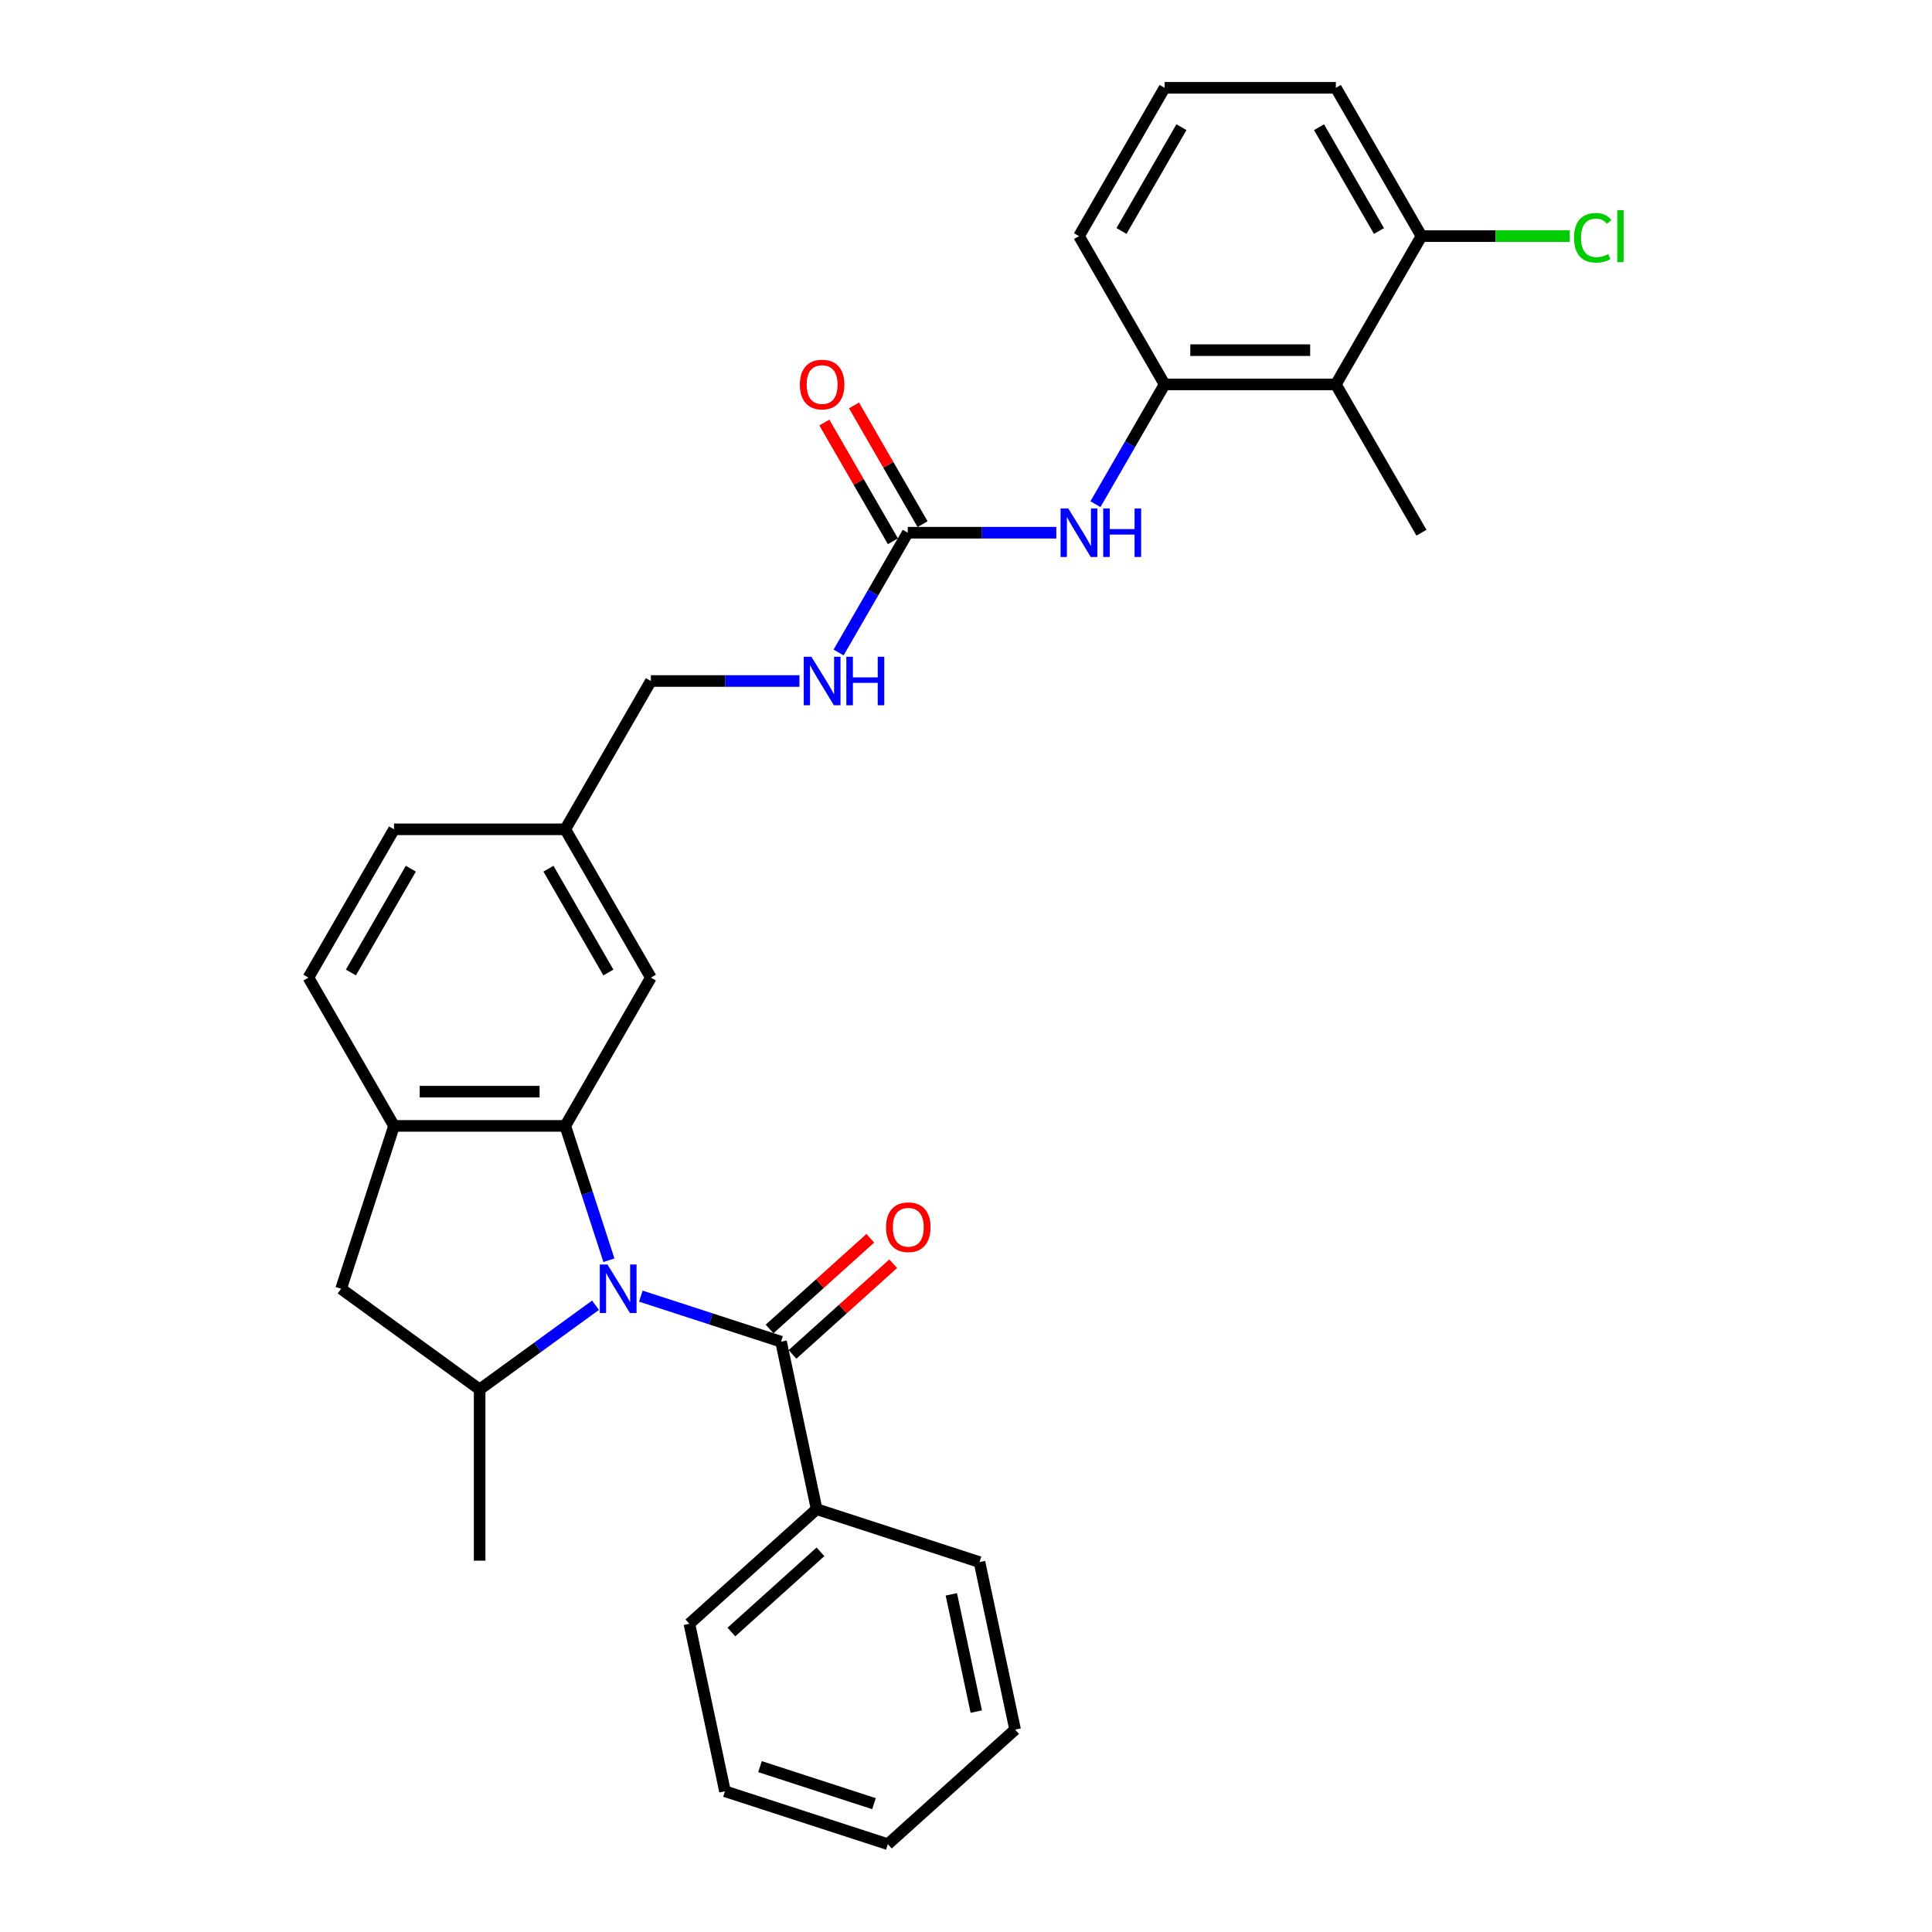 <?xml version='1.0' encoding='iso-8859-1'?>
<svg version='1.1' baseProfile='full'
              xmlns='http://www.w3.org/2000/svg'
                      xmlns:rdkit='http://www.rdkit.org/xml'
                      xmlns:xlink='http://www.w3.org/1999/xlink'
                  xml:space='preserve'
width='1000px' height='1000px' viewBox='0 0 1000 1000'>
<!-- END OF HEADER -->
<rect style='opacity:1.0;fill:#FFFFFF;stroke:none' width='1000' height='1000' x='0' y='0'> </rect>
<path class='bond-0' d='M 315.17,652.299 L 303.875,617.534' style='fill:none;fill-rule:evenodd;stroke:#0000FF;stroke-width:6px;stroke-linecap:butt;stroke-linejoin:miter;stroke-opacity:1' />
<path class='bond-0' d='M 303.875,617.534 L 292.579,582.769' style='fill:none;fill-rule:evenodd;stroke:#000000;stroke-width:6px;stroke-linecap:butt;stroke-linejoin:miter;stroke-opacity:1' />
<path class='bond-1' d='M 331.703,670.878 L 367.984,682.666' style='fill:none;fill-rule:evenodd;stroke:#0000FF;stroke-width:6px;stroke-linecap:butt;stroke-linejoin:miter;stroke-opacity:1' />
<path class='bond-1' d='M 367.984,682.666 L 404.264,694.454' style='fill:none;fill-rule:evenodd;stroke:#000000;stroke-width:6px;stroke-linecap:butt;stroke-linejoin:miter;stroke-opacity:1' />
<path class='bond-2' d='M 308.233,675.591 L 278.248,697.377' style='fill:none;fill-rule:evenodd;stroke:#0000FF;stroke-width:6px;stroke-linecap:butt;stroke-linejoin:miter;stroke-opacity:1' />
<path class='bond-2' d='M 278.248,697.377 L 248.262,719.163' style='fill:none;fill-rule:evenodd;stroke:#000000;stroke-width:6px;stroke-linecap:butt;stroke-linejoin:miter;stroke-opacity:1' />
<path class='bond-3' d='M 292.579,582.769 L 203.945,582.769' style='fill:none;fill-rule:evenodd;stroke:#000000;stroke-width:6px;stroke-linecap:butt;stroke-linejoin:miter;stroke-opacity:1' />
<path class='bond-3' d='M 279.284,565.042 L 217.24,565.042' style='fill:none;fill-rule:evenodd;stroke:#000000;stroke-width:6px;stroke-linecap:butt;stroke-linejoin:miter;stroke-opacity:1' />
<path class='bond-9' d='M 292.579,582.769 L 336.896,506.01' style='fill:none;fill-rule:evenodd;stroke:#000000;stroke-width:6px;stroke-linecap:butt;stroke-linejoin:miter;stroke-opacity:1' />
<path class='bond-11' d='M 410.195,701.041 L 436.26,677.572' style='fill:none;fill-rule:evenodd;stroke:#000000;stroke-width:6px;stroke-linecap:butt;stroke-linejoin:miter;stroke-opacity:1' />
<path class='bond-11' d='M 436.26,677.572 L 462.325,654.103' style='fill:none;fill-rule:evenodd;stroke:#FF0000;stroke-width:6px;stroke-linecap:butt;stroke-linejoin:miter;stroke-opacity:1' />
<path class='bond-11' d='M 398.333,687.868 L 424.398,664.399' style='fill:none;fill-rule:evenodd;stroke:#000000;stroke-width:6px;stroke-linecap:butt;stroke-linejoin:miter;stroke-opacity:1' />
<path class='bond-11' d='M 424.398,664.399 L 450.463,640.93' style='fill:none;fill-rule:evenodd;stroke:#FF0000;stroke-width:6px;stroke-linecap:butt;stroke-linejoin:miter;stroke-opacity:1' />
<path class='bond-12' d='M 404.264,694.454 L 422.692,781.151' style='fill:none;fill-rule:evenodd;stroke:#000000;stroke-width:6px;stroke-linecap:butt;stroke-linejoin:miter;stroke-opacity:1' />
<path class='bond-8' d='M 248.262,719.163 L 176.556,667.065' style='fill:none;fill-rule:evenodd;stroke:#000000;stroke-width:6px;stroke-linecap:butt;stroke-linejoin:miter;stroke-opacity:1' />
<path class='bond-20' d='M 248.262,719.163 L 248.262,807.797' style='fill:none;fill-rule:evenodd;stroke:#000000;stroke-width:6px;stroke-linecap:butt;stroke-linejoin:miter;stroke-opacity:1' />
<path class='bond-15' d='M 203.945,582.769 L 159.628,506.01' style='fill:none;fill-rule:evenodd;stroke:#000000;stroke-width:6px;stroke-linecap:butt;stroke-linejoin:miter;stroke-opacity:1' />
<path class='bond-30' d='M 203.945,582.769 L 176.556,667.065' style='fill:none;fill-rule:evenodd;stroke:#000000;stroke-width:6px;stroke-linecap:butt;stroke-linejoin:miter;stroke-opacity:1' />
<path class='bond-4' d='M 469.847,275.732 L 451.951,306.729' style='fill:none;fill-rule:evenodd;stroke:#000000;stroke-width:6px;stroke-linecap:butt;stroke-linejoin:miter;stroke-opacity:1' />
<path class='bond-4' d='M 451.951,306.729 L 434.055,337.725' style='fill:none;fill-rule:evenodd;stroke:#0000FF;stroke-width:6px;stroke-linecap:butt;stroke-linejoin:miter;stroke-opacity:1' />
<path class='bond-7' d='M 469.847,275.732 L 508.296,275.732' style='fill:none;fill-rule:evenodd;stroke:#000000;stroke-width:6px;stroke-linecap:butt;stroke-linejoin:miter;stroke-opacity:1' />
<path class='bond-7' d='M 508.296,275.732 L 546.746,275.732' style='fill:none;fill-rule:evenodd;stroke:#0000FF;stroke-width:6px;stroke-linecap:butt;stroke-linejoin:miter;stroke-opacity:1' />
<path class='bond-14' d='M 477.523,271.301 L 459.78,240.57' style='fill:none;fill-rule:evenodd;stroke:#000000;stroke-width:6px;stroke-linecap:butt;stroke-linejoin:miter;stroke-opacity:1' />
<path class='bond-14' d='M 459.78,240.57 L 442.038,209.839' style='fill:none;fill-rule:evenodd;stroke:#FF0000;stroke-width:6px;stroke-linecap:butt;stroke-linejoin:miter;stroke-opacity:1' />
<path class='bond-14' d='M 462.171,280.164 L 444.429,249.433' style='fill:none;fill-rule:evenodd;stroke:#000000;stroke-width:6px;stroke-linecap:butt;stroke-linejoin:miter;stroke-opacity:1' />
<path class='bond-14' d='M 444.429,249.433 L 426.686,218.703' style='fill:none;fill-rule:evenodd;stroke:#FF0000;stroke-width:6px;stroke-linecap:butt;stroke-linejoin:miter;stroke-opacity:1' />
<path class='bond-5' d='M 691.432,198.973 L 602.798,198.973' style='fill:none;fill-rule:evenodd;stroke:#000000;stroke-width:6px;stroke-linecap:butt;stroke-linejoin:miter;stroke-opacity:1' />
<path class='bond-5' d='M 678.136,181.246 L 616.093,181.246' style='fill:none;fill-rule:evenodd;stroke:#000000;stroke-width:6px;stroke-linecap:butt;stroke-linejoin:miter;stroke-opacity:1' />
<path class='bond-13' d='M 691.432,198.973 L 735.748,122.214' style='fill:none;fill-rule:evenodd;stroke:#000000;stroke-width:6px;stroke-linecap:butt;stroke-linejoin:miter;stroke-opacity:1' />
<path class='bond-22' d='M 691.432,198.973 L 735.748,275.732' style='fill:none;fill-rule:evenodd;stroke:#000000;stroke-width:6px;stroke-linecap:butt;stroke-linejoin:miter;stroke-opacity:1' />
<path class='bond-6' d='M 602.798,198.973 L 584.902,229.969' style='fill:none;fill-rule:evenodd;stroke:#000000;stroke-width:6px;stroke-linecap:butt;stroke-linejoin:miter;stroke-opacity:1' />
<path class='bond-6' d='M 584.902,229.969 L 567.006,260.966' style='fill:none;fill-rule:evenodd;stroke:#0000FF;stroke-width:6px;stroke-linecap:butt;stroke-linejoin:miter;stroke-opacity:1' />
<path class='bond-21' d='M 602.798,198.973 L 558.481,122.214' style='fill:none;fill-rule:evenodd;stroke:#000000;stroke-width:6px;stroke-linecap:butt;stroke-linejoin:miter;stroke-opacity:1' />
<path class='bond-16' d='M 336.896,506.01 L 292.579,429.251' style='fill:none;fill-rule:evenodd;stroke:#000000;stroke-width:6px;stroke-linecap:butt;stroke-linejoin:miter;stroke-opacity:1' />
<path class='bond-16' d='M 314.896,503.359 L 283.875,449.628' style='fill:none;fill-rule:evenodd;stroke:#000000;stroke-width:6px;stroke-linecap:butt;stroke-linejoin:miter;stroke-opacity:1' />
<path class='bond-10' d='M 413.795,352.491 L 375.345,352.491' style='fill:none;fill-rule:evenodd;stroke:#0000FF;stroke-width:6px;stroke-linecap:butt;stroke-linejoin:miter;stroke-opacity:1' />
<path class='bond-10' d='M 375.345,352.491 L 336.896,352.491' style='fill:none;fill-rule:evenodd;stroke:#000000;stroke-width:6px;stroke-linecap:butt;stroke-linejoin:miter;stroke-opacity:1' />
<path class='bond-25' d='M 422.692,781.151 L 356.824,840.459' style='fill:none;fill-rule:evenodd;stroke:#000000;stroke-width:6px;stroke-linecap:butt;stroke-linejoin:miter;stroke-opacity:1' />
<path class='bond-25' d='M 424.674,803.221 L 378.566,844.736' style='fill:none;fill-rule:evenodd;stroke:#000000;stroke-width:6px;stroke-linecap:butt;stroke-linejoin:miter;stroke-opacity:1' />
<path class='bond-26' d='M 422.692,781.151 L 506.988,808.541' style='fill:none;fill-rule:evenodd;stroke:#000000;stroke-width:6px;stroke-linecap:butt;stroke-linejoin:miter;stroke-opacity:1' />
<path class='bond-18' d='M 735.748,122.214 L 774.118,122.214' style='fill:none;fill-rule:evenodd;stroke:#000000;stroke-width:6px;stroke-linecap:butt;stroke-linejoin:miter;stroke-opacity:1' />
<path class='bond-18' d='M 774.118,122.214 L 812.488,122.214' style='fill:none;fill-rule:evenodd;stroke:#00CC00;stroke-width:6px;stroke-linecap:butt;stroke-linejoin:miter;stroke-opacity:1' />
<path class='bond-33' d='M 735.748,122.214 L 691.432,45.455' style='fill:none;fill-rule:evenodd;stroke:#000000;stroke-width:6px;stroke-linecap:butt;stroke-linejoin:miter;stroke-opacity:1' />
<path class='bond-33' d='M 713.749,119.563 L 682.727,65.832' style='fill:none;fill-rule:evenodd;stroke:#000000;stroke-width:6px;stroke-linecap:butt;stroke-linejoin:miter;stroke-opacity:1' />
<path class='bond-31' d='M 159.628,506.01 L 203.945,429.251' style='fill:none;fill-rule:evenodd;stroke:#000000;stroke-width:6px;stroke-linecap:butt;stroke-linejoin:miter;stroke-opacity:1' />
<path class='bond-31' d='M 181.627,503.359 L 212.649,449.628' style='fill:none;fill-rule:evenodd;stroke:#000000;stroke-width:6px;stroke-linecap:butt;stroke-linejoin:miter;stroke-opacity:1' />
<path class='bond-17' d='M 292.579,429.251 L 336.896,352.491' style='fill:none;fill-rule:evenodd;stroke:#000000;stroke-width:6px;stroke-linecap:butt;stroke-linejoin:miter;stroke-opacity:1' />
<path class='bond-19' d='M 292.579,429.251 L 203.945,429.251' style='fill:none;fill-rule:evenodd;stroke:#000000;stroke-width:6px;stroke-linecap:butt;stroke-linejoin:miter;stroke-opacity:1' />
<path class='bond-23' d='M 558.481,122.214 L 602.798,45.455' style='fill:none;fill-rule:evenodd;stroke:#000000;stroke-width:6px;stroke-linecap:butt;stroke-linejoin:miter;stroke-opacity:1' />
<path class='bond-23' d='M 580.48,119.563 L 611.502,65.832' style='fill:none;fill-rule:evenodd;stroke:#000000;stroke-width:6px;stroke-linecap:butt;stroke-linejoin:miter;stroke-opacity:1' />
<path class='bond-24' d='M 602.798,45.455 L 691.432,45.455' style='fill:none;fill-rule:evenodd;stroke:#000000;stroke-width:6px;stroke-linecap:butt;stroke-linejoin:miter;stroke-opacity:1' />
<path class='bond-28' d='M 356.824,840.459 L 375.252,927.156' style='fill:none;fill-rule:evenodd;stroke:#000000;stroke-width:6px;stroke-linecap:butt;stroke-linejoin:miter;stroke-opacity:1' />
<path class='bond-27' d='M 506.988,808.541 L 525.416,895.238' style='fill:none;fill-rule:evenodd;stroke:#000000;stroke-width:6px;stroke-linecap:butt;stroke-linejoin:miter;stroke-opacity:1' />
<path class='bond-27' d='M 492.413,825.231 L 505.312,885.919' style='fill:none;fill-rule:evenodd;stroke:#000000;stroke-width:6px;stroke-linecap:butt;stroke-linejoin:miter;stroke-opacity:1' />
<path class='bond-29' d='M 525.416,895.238 L 459.548,954.545' style='fill:none;fill-rule:evenodd;stroke:#000000;stroke-width:6px;stroke-linecap:butt;stroke-linejoin:miter;stroke-opacity:1' />
<path class='bond-32' d='M 375.252,927.156 L 459.548,954.545' style='fill:none;fill-rule:evenodd;stroke:#000000;stroke-width:6px;stroke-linecap:butt;stroke-linejoin:miter;stroke-opacity:1' />
<path class='bond-32' d='M 393.375,914.405 L 452.382,933.578' style='fill:none;fill-rule:evenodd;stroke:#000000;stroke-width:6px;stroke-linecap:butt;stroke-linejoin:miter;stroke-opacity:1' />
<path  class='atom-0' d='M 314.42 654.514
L 322.645 667.809
Q 323.46 669.121, 324.772 671.497
Q 326.084 673.872, 326.155 674.014
L 326.155 654.514
L 329.488 654.514
L 329.488 679.615
L 326.049 679.615
L 317.221 665.08
Q 316.193 663.378, 315.093 661.428
Q 314.03 659.478, 313.711 658.875
L 313.711 679.615
L 310.449 679.615
L 310.449 654.514
L 314.42 654.514
' fill='#0000FF'/>
<path  class='atom-8' d='M 552.932 263.182
L 561.157 276.477
Q 561.973 277.789, 563.285 280.164
Q 564.596 282.539, 564.667 282.681
L 564.667 263.182
L 568 263.182
L 568 288.283
L 564.561 288.283
L 555.733 273.747
Q 554.705 272.045, 553.606 270.095
Q 552.542 268.145, 552.223 267.542
L 552.223 288.283
L 548.961 288.283
L 548.961 263.182
L 552.932 263.182
' fill='#0000FF'/>
<path  class='atom-8' d='M 571.013 263.182
L 574.417 263.182
L 574.417 273.853
L 587.251 273.853
L 587.251 263.182
L 590.655 263.182
L 590.655 288.283
L 587.251 288.283
L 587.251 276.689
L 574.417 276.689
L 574.417 288.283
L 571.013 288.283
L 571.013 263.182
' fill='#0000FF'/>
<path  class='atom-11' d='M 419.981 339.941
L 428.207 353.236
Q 429.022 354.548, 430.334 356.923
Q 431.646 359.299, 431.716 359.44
L 431.716 339.941
L 435.049 339.941
L 435.049 365.042
L 431.61 365.042
L 422.782 350.506
Q 421.754 348.804, 420.655 346.854
Q 419.591 344.904, 419.272 344.302
L 419.272 365.042
L 416.011 365.042
L 416.011 339.941
L 419.981 339.941
' fill='#0000FF'/>
<path  class='atom-11' d='M 438.063 339.941
L 441.466 339.941
L 441.466 350.612
L 454.3 350.612
L 454.3 339.941
L 457.704 339.941
L 457.704 365.042
L 454.3 365.042
L 454.3 353.449
L 441.466 353.449
L 441.466 365.042
L 438.063 365.042
L 438.063 339.941
' fill='#0000FF'/>
<path  class='atom-12' d='M 458.61 635.218
Q 458.61 629.19, 461.588 625.822
Q 464.566 622.454, 470.132 622.454
Q 475.698 622.454, 478.676 625.822
Q 481.654 629.19, 481.654 635.218
Q 481.654 641.316, 478.641 644.79
Q 475.627 648.229, 470.132 648.229
Q 464.601 648.229, 461.588 644.79
Q 458.61 641.351, 458.61 635.218
M 470.132 645.393
Q 473.961 645.393, 476.017 642.84
Q 478.109 640.252, 478.109 635.218
Q 478.109 630.29, 476.017 627.808
Q 473.961 625.291, 470.132 625.291
Q 466.303 625.291, 464.211 627.772
Q 462.155 630.254, 462.155 635.218
Q 462.155 640.287, 464.211 642.84
Q 466.303 645.393, 470.132 645.393
' fill='#FF0000'/>
<path  class='atom-15' d='M 414.007 199.044
Q 414.007 193.017, 416.985 189.649
Q 419.964 186.281, 425.53 186.281
Q 431.096 186.281, 434.074 189.649
Q 437.052 193.017, 437.052 199.044
Q 437.052 205.142, 434.039 208.616
Q 431.025 212.055, 425.53 212.055
Q 419.999 212.055, 416.985 208.616
Q 414.007 205.177, 414.007 199.044
M 425.53 209.219
Q 429.359 209.219, 431.415 206.666
Q 433.507 204.078, 433.507 199.044
Q 433.507 194.116, 431.415 191.634
Q 429.359 189.117, 425.53 189.117
Q 421.701 189.117, 419.609 191.599
Q 417.553 194.08, 417.553 199.044
Q 417.553 204.114, 419.609 206.666
Q 421.701 209.219, 425.53 209.219
' fill='#FF0000'/>
<path  class='atom-19' d='M 814.704 123.082
Q 814.704 116.843, 817.611 113.581
Q 820.553 110.284, 826.12 110.284
Q 831.296 110.284, 834.061 113.935
L 831.721 115.85
Q 829.7 113.191, 826.12 113.191
Q 822.326 113.191, 820.305 115.743
Q 818.32 118.261, 818.32 123.082
Q 818.32 128.046, 820.376 130.599
Q 822.468 133.151, 826.51 133.151
Q 829.275 133.151, 832.501 131.485
L 833.494 134.144
Q 832.182 134.995, 830.197 135.491
Q 828.211 135.987, 826.013 135.987
Q 820.553 135.987, 817.611 132.655
Q 814.704 129.322, 814.704 123.082
' fill='#00CC00'/>
<path  class='atom-19' d='M 837.11 108.759
L 840.372 108.759
L 840.372 135.668
L 837.11 135.668
L 837.11 108.759
' fill='#00CC00'/>
</svg>
